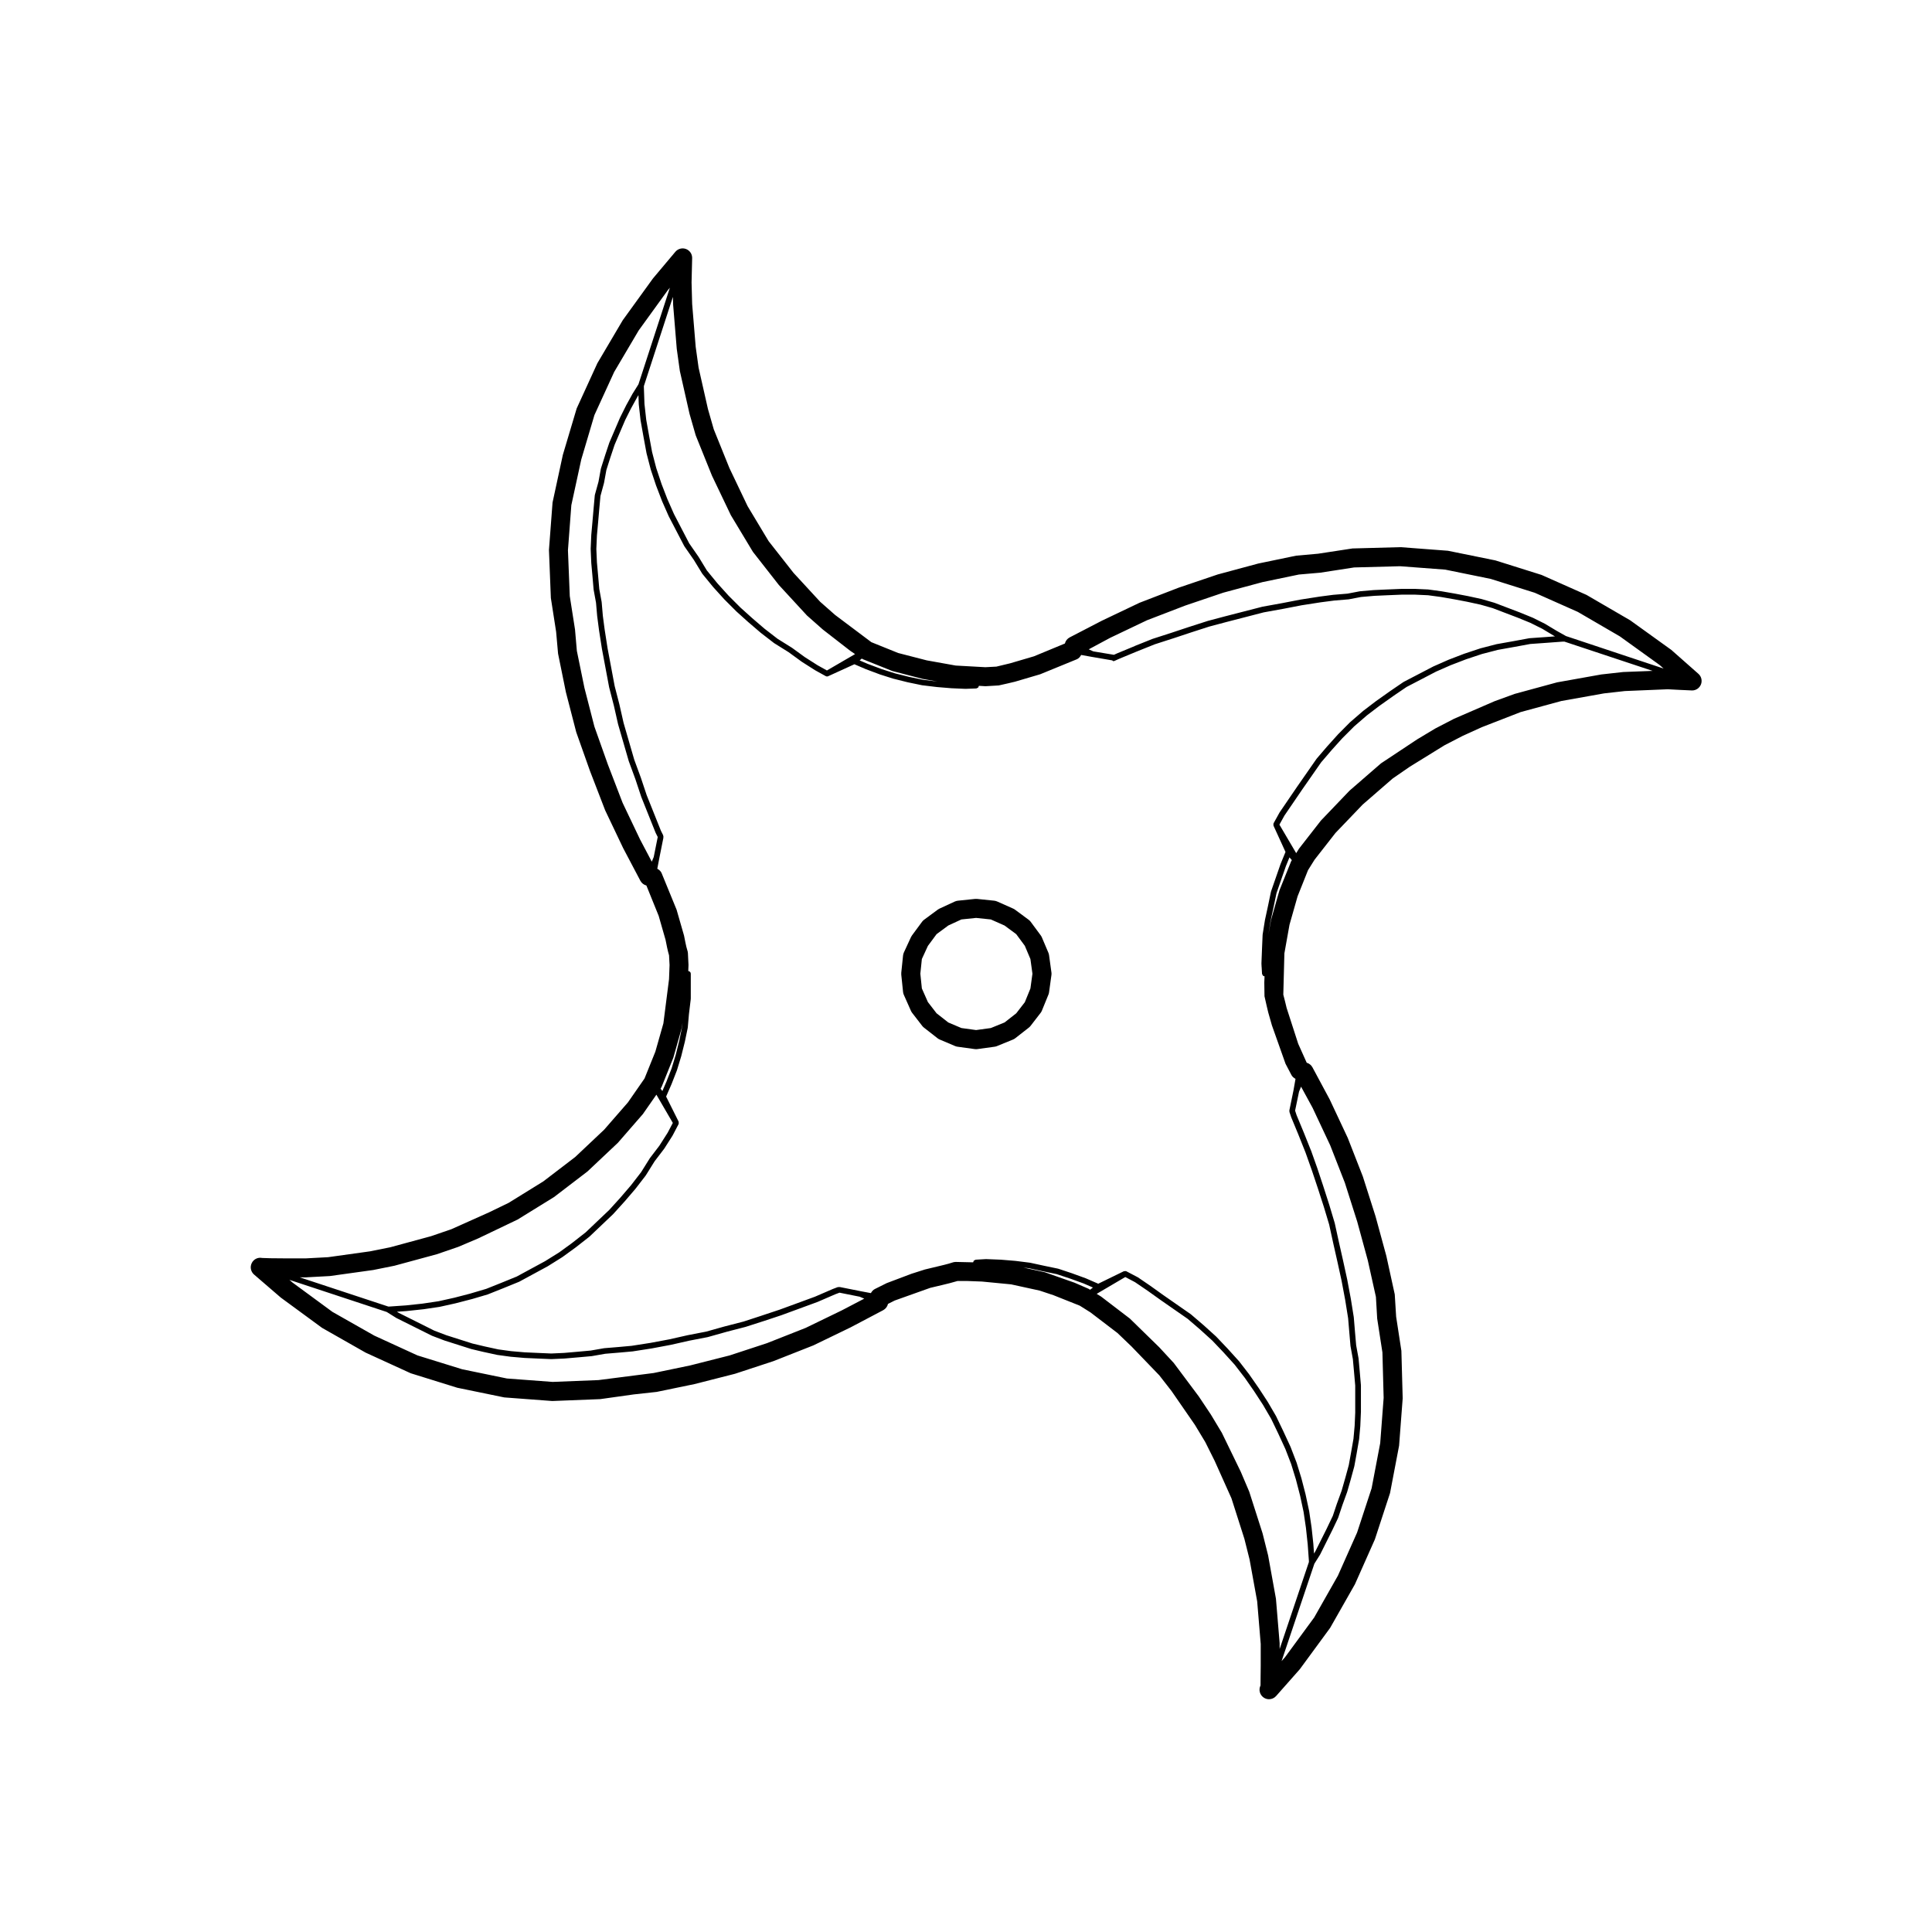 <?xml version="1.0" encoding="UTF-8"?>
<!-- Uploaded to: SVG Repo, www.svgrepo.com, Generator: SVG Repo Mixer Tools -->
<svg fill="#000000" width="800px" height="800px" version="1.1" viewBox="144 144 512 512" xmlns="http://www.w3.org/2000/svg">
 <g>
  <path d="m586.93 316.24-10.906-7.848-11.578-6.734-11.922-5.297-12.219-3.844-12.594-2.562-12.535-0.953-12.75 0.344-9.129 1.395-5.801 0.516-10.066 2.09-10.699 2.883-10.332 3.496-10.41 4.012-9.996 4.762-8.504 4.41c-0.641 0.332-1.109 0.926-1.285 1.629l-8.195 3.391-6.316 1.855s-3.234 0.77-3.637 0.875l-2.922 0.156-7.871-0.438-7.672-1.375-7.562-1.949-7.113-2.871-9.613-7.219-3.945-3.477-7.07-7.672-6.602-8.41-5.57-9.273-4.816-10.09-4.144-10.258-1.543-5.379-2.481-10.965-0.77-5.531-0.938-11.352-0.156-5.688s0.156-5.727 0.156-6.523c0-1.059-0.66-2.004-1.656-2.367-0.977-0.363-2.106-0.066-2.793 0.746l-5.941 7.07-8 11.059-6.731 11.406-5.481 11.98-3.668 12.309-2.727 12.621-0.953 12.57 0.504 12.727 1.395 8.957 0.516 5.801 2.074 10.203 2.742 10.605 3.648 10.297 4.016 10.41 4.766 10.012 4.566 8.66c0.332 0.629 0.918 1.082 1.594 1.258l3.258 8.047 1.824 6.363c0.215 1.133 0.594 3.023 0.922 4.09l0.137 2.574-0.141 3.75-1.492 11.703-2.133 7.508-2.867 7.106-4.402 6.34-6.297 7.227-7.68 7.246-8.453 6.465-9.195 5.688-5.164 2.5-9.98 4.469-5.402 1.855-10.809 2.938-5.359 1.078-11.125 1.551-5.848 0.312h-5.668c-2.465 0-5.465-0.051-5.965-0.105-1.125-0.238-2.254 0.332-2.754 1.367-0.504 1.031-0.25 2.266 0.613 3.019l7.082 6.102 10.953 8.035 11.527 6.555 11.957 5.473 12.359 3.844 12.445 2.559 12.723 0.953 12.695-0.5 8.898-1.25 6.062-0.664 10.031-2.074 10.715-2.727 10.211-3.356 10.566-4.168 9.84-4.762 8.66-4.566c0.648-0.344 1.117-0.953 1.281-1.668l1.785-0.898 9.41-3.356 3.305-0.785c0.883-0.207 2.828-0.684 3.926-1.031h2.629l3.844 0.145 7.727 0.746 7.566 1.652 3.688 1.23 6.941 2.762 2.828 1.777 7.168 5.473 3.738 3.582 7.352 7.637 3.246 4.172 6.191 8.961 2.742 4.551 2.488 4.984 4.449 9.922 3.422 10.715 1.375 5.481 2.019 11.117 0.938 11.285v5.824c0 2.211-0.082 4.977-0.051 5.168-0.562 1.133-0.207 2.504 0.84 3.215 0.434 0.297 0.926 0.434 1.41 0.434 0.699 0 1.391-0.293 1.883-0.848l6.281-7.106 8.035-10.953 6.57-11.562 5.285-11.887 4.019-12.281 2.398-12.555 0.953-12.539-0.344-12.594-1.391-9.055-0.367-5.91-2.231-10.191-2.863-10.496-3.359-10.543-4-10.23-4.785-10.191-4.566-8.504c-0.316-0.598-0.871-1.043-1.527-1.23l-2.254-5.023-3.074-9.512c0-0.012-0.77-3.238-0.875-3.512l0.289-10.938 1.355-7.594 2.137-7.508 2.766-6.938 1.742-2.785 5.543-7.09 7.215-7.531 7.949-6.898 4.484-3.094 9.254-5.715 4.766-2.465 5.113-2.324 10.281-4 10.797-2.938 11.305-2.016 5.527-0.621 11.375-0.473s5.789 0.316 6.434 0.316c1.047 0 1.984-0.645 2.359-1.629 0.367-0.977 0.102-2.086-0.684-2.777zm-214.55 2.289c0.117 0.07 0.238 0.141 0.359 0.195l7.715 3.098 8.051 2.09 3.906 0.695-3.773-0.453-3.754-0.781-3.699-0.926-3.457-1.098-3.754-1.406-2.16-0.926zm-49.988-93.715 0.957 11.637 0.82 5.871 2.559 11.324 1.641 5.719 4.309 10.691 5.012 10.488 5.844 9.707 6.863 8.766 7.461 8.098 4.207 3.719 7.219 5.606 1.316 0.902-7.453 4.336-2.457-1.367h-0.004l-3.406-2.172-3.445-2.504c-0.012-0.004-0.02 0-0.031-0.004-0.004-0.004-0.004-0.016-0.016-0.02l-3.727-2.328-3.441-2.66-3.269-2.805-3.125-2.812-3.144-3.144-2.941-3.254-2.812-3.43-2.172-3.566c-0.004-0.004-0.016-0.004-0.02-0.016-0.004-0.012 0-0.016-0.004-0.02l-2.488-3.582-2.023-3.894-2.019-3.891-1.734-3.934s-0.004 0-0.004-0.004l-1.547-4.016v-0.004l-1.406-4.223-1.098-4.227-0.777-4.203-0.777-4.348-0.469-4.211-0.156-4.394v-0.332l7.691-23.629zm-5.66 147.54-3.094-5.863-4.644-9.742-3.91-10.172-3.559-10.02-2.644-10.27-2.004-9.789-0.492-5.684-1.387-8.844-0.484-12.148 0.898-11.941 2.629-12.098 3.492-11.789 5.234-11.422 6.484-10.984 7.758-10.723 0.523-0.621-8.332 25.605-1.527 2.438c-0.004 0.004 0 0.012-0.004 0.02-0.004 0.012-0.016 0.012-0.02 0.016l-1.734 3.148c-0.004 0.004 0 0.016-0.004 0.02 0 0.004-0.004 0.004-0.004 0.004l-1.57 3.148c-0.004 0.004 0 0.016 0 0.02-0.004 0.004-0.016 0.012-0.02 0.016l-2.828 6.609c-0.004 0.012 0.004 0.02 0 0.031-0.004 0.012-0.02 0.016-0.023 0.031l-1.102 3.305v0.012l-1.102 3.465c-0.004 0.016 0.012 0.031 0.004 0.051-0.004 0.02-0.023 0.023-0.031 0.047l-0.625 3.438-0.953 3.445c-0.004 0.02 0.012 0.039 0.004 0.059 0 0.023-0.023 0.039-0.031 0.07l-0.312 3.465-0.312 3.617-0.312 3.465c0 0.004 0.012 0.016 0.004 0.02 0 0.004-0.004 0.012-0.004 0.016l-0.156 3.621c0 0.012 0.012 0.02 0.012 0.031s-0.012 0.02-0.012 0.031l0.156 3.621c0 0.004 0.004 0.012 0.004 0.016 0.004 0.004-0.004 0.016-0.004 0.02l0.312 3.465 0.312 3.617c0 0.016 0.016 0.02 0.016 0.035 0.004 0.012-0.004 0.02-0.004 0.035l0.625 3.422 0.312 3.594c0 0.004 0.012 0.012 0.012 0.016s-0.004 0.012-0.004 0.016l0.473 3.621 0.004 0.004c0 0.004-0.004 0.004-0.004 0.004l0.785 5.043c0 0.004 0.004 0.004 0.012 0.012 0 0.004-0.004 0.004-0.004 0.012l1.891 10.078c0 0.012 0.012 0.012 0.016 0.02 0 0.012-0.012 0.016-0.004 0.023l1.258 4.883 1.098 4.856c0 0.012 0.012 0.012 0.016 0.02 0 0.012-0.012 0.016-0.004 0.023l2.828 9.766c0.004 0.012 0.016 0.016 0.02 0.031 0.004 0.004-0.004 0.012 0 0.02l1.723 4.695 1.57 4.727c0.004 0.012 0.012 0.012 0.016 0.02 0.004 0.012-0.004 0.016 0 0.02l3.781 9.453c0.004 0.012 0.02 0.004 0.023 0.016 0.012 0.012 0 0.023 0.004 0.039l0.535 1.066-1.062 5.301zm2.375 60.086c0.098-0.141 0.176-0.293 0.246-0.453l3.09-7.688 2.266-8.012 0.156-1.23-0.09 1.062-0.77 3.688-0.938 3.777-1.09 3.57-1.395 3.57-1.047 2.414-0.473-0.629zm-93.887 50.062 6.191-0.336 11.48-1.598 5.629-1.133 11.23-3.047 5.68-1.949 5.281-2.242 10.461-5.004 9.652-5.961 8.867-6.785 8.055-7.594 6.621-7.609 3.586-5.144 4.352 7.481-1.355 2.578-2.203 3.457-2.481 3.254c-0.012 0.012 0 0.023-0.012 0.035-0.004 0.012-0.02 0.012-0.031 0.02l-2.328 3.723-2.664 3.449-2.816 3.285-2.949 3.254-3.141 2.984-3.125 2.973-3.594 2.812v0.004l-3.422 2.488-3.715 2.316-3.777 2.047-3.742 2.031-4.207 1.715-3.883 1.551-4.242 1.254v0.004l-4.203 1.09-4.211 0.938-4.238 0.629-4.352 0.469-4.523 0.312h-0.172l-23.461-7.742 1.762 0.004zm141.88 8.754-9.586 4.648-10.254 4.047-9.91 3.254-10.434 2.644-9.684 2.012-14.621 1.875-12.152 0.484-12.117-0.906-11.887-2.453-11.82-3.664-11.457-5.254-11.09-6.293-10.551-7.754-0.84-0.727 25.797 8.516 2.438 1.527c0.012 0.012 0.023 0.012 0.039 0.012 0.012 0.012 0.012 0.02 0.02 0.031l9.445 4.711c0.016 0.004 0.035 0 0.051 0.012 0.012 0 0.012 0.016 0.02 0.02l3.305 1.258h0.031c0.004 0.004 0.004 0.012 0.012 0.012l6.93 2.203c0.016 0.012 0.031 0.004 0.047 0.012 0.004 0 0.004 0.012 0.012 0.012l3.305 0.785h0.016l3.621 0.785c0.016 0.004 0.035 0 0.055 0.004v0.004l3.465 0.473h0.035l0.004 0.004 3.621 0.312h0.023l0.004 0.004 3.465 0.156 3.621 0.156h0.035 0.035l3.465-0.156 0.004-0.004h0.023l3.617-0.312h0.012l3.465-0.312 0.004-0.004h0.055l3.598-0.629 3.734-0.312h0.012l3.465-0.312 0.004-0.004h0.047l5.039-0.785h0.004c0.004-0.004 0.012-0.004 0.016-0.004l5.039-0.945s0-0.004 0.004-0.004h0.023l4.875-1.102 4.863-0.941c0.004 0 0.004-0.004 0.012-0.004 0.02-0.012 0.035-0.004 0.055-0.012l5.039-1.414s0.004 0 0.004-0.004l4.856-1.254c0.004 0 0.004 0 0.012-0.004 0.012-0.004 0.023 0 0.035-0.004l4.883-1.57h0.012l4.727-1.57 0.004-0.012h0.016l9.453-3.469c0.004 0 0.004-0.012 0.012-0.012 0.012 0 0.02 0 0.031-0.004l4.695-2.031 1.113-0.418 5.332 1.066 1.223 0.516zm65.789-5.461-0.402-0.25-3.738-1.621-7.859-2.766-5.688-1.246 1.516 0.191 3.582 0.777h0.004 0.004l3.738 0.781 3.715 1.234 3.438 1.25 2.438 1.062zm50.227 93.641-0.977-11.754-2.074-11.477-1.465-5.836-3.543-11.07-2.246-5.281-5.004-10.305-2.898-4.82-3.195-4.793-6.656-8.906-3.848-4.16-7.785-7.602-7.606-5.816-1.184-0.734 7.578-4.457 2.578 1.359 3.43 2.336c0 0.004 0.004 0 0.004 0.004l3.289 2.348 0.004 0.004 3.621 2.519 3.598 2.5 3.254 2.797 3.289 2.984 2.953 3.102 2.957 3.266 2.672 3.461h0.004l2.481 3.566v0.004l2.352 3.606 2.195 3.762 1.859 3.871 1.879 4.074 1.547 4.016v0.004l1.25 4.062 1.102 4.254 0.004 0.012 0.926 4.324 0.625 4.219 0.473 4.41v0.004l0.312 4.324v0.344l-7.75 23.039zm5.144-146.14 0.535-1.32 3.066 5.629 4.66 9.922 3.883 9.926 3.273 10.289 2.805 10.273 2.152 9.68 0.336 5.75 1.387 8.973 0.324 12.02-0.91 12.004-2.277 11.965-3.848 11.73-5.082 11.426-6.293 11.09-7.727 10.531-0.91 1.027 8.688-25.805 1.523-2.43c0.012-0.02 0-0.035 0.012-0.051 0.004-0.012 0.02-0.012 0.023-0.02l3.141-6.297c0.004-0.012 0.012-0.004 0.012-0.012l1.57-3.305c0.004-0.016-0.004-0.031 0-0.039 0.012-0.02 0.031-0.031 0.035-0.051l1.102-3.305 1.25-3.445c0-0.004-0.004-0.012 0-0.02 0.004-0.012 0.016-0.02 0.02-0.031l0.945-3.305v-0.004-0.004l0.945-3.465c0.004-0.012-0.004-0.02-0.004-0.031 0.004-0.012 0.02-0.02 0.02-0.031l0.629-3.465v-0.016l0.629-3.621c0-0.012-0.012-0.016-0.004-0.031 0-0.012 0.016-0.02 0.016-0.031l0.312-3.465c0-0.012-0.004-0.016-0.004-0.02 0-0.012 0.004-0.012 0.004-0.02l0.156-3.621s-0.004-0.004-0.004-0.012c0-0.012 0.012-0.012 0.012-0.02v-7.086c0-0.016-0.016-0.02-0.016-0.035s0.012-0.02 0.012-0.035l-0.312-3.621-0.312-3.465c0-0.016-0.016-0.02-0.016-0.035-0.004-0.016 0.004-0.02 0.004-0.035l-0.625-3.422-0.312-3.598-0.312-3.773c0-0.012-0.012-0.016-0.016-0.023 0-0.012 0.012-0.02 0.012-0.031l-0.785-4.883c0-0.012-0.004-0.012-0.004-0.012v-0.012l-0.945-5.039-0.004-0.012c-0.004-0.012 0-0.012 0-0.016l-1.102-5.039v-0.004l-1.102-4.883-1.102-5.031c0-0.012-0.016-0.016-0.02-0.023 0-0.012 0.012-0.02 0.004-0.031l-1.414-4.727-0.004-0.004v-0.012l-1.57-4.883v-0.004l-1.57-4.727s-0.004-0.004-0.004-0.012v-0.012l-1.734-4.883-0.023 0.004c-0.004-0.016 0-0.02 0-0.023l-1.891-4.727c0-0.004-0.004-0.004-0.004-0.004l-1.875-4.523-0.402-1.223zm-3.582-7.394 1.57 2.992c0.238 0.453 0.637 0.777 1.078 1.012l-0.535 3.043-1.098 5.332c-0.012 0.047 0.023 0.074 0.02 0.117 0 0.023-0.02 0.035-0.02 0.059 0 0.031 0.023 0.047 0.031 0.074 0.004 0.051-0.023 0.09-0.012 0.137l0.473 1.414c0.004 0.016 0.016 0.02 0.02 0.031 0.004 0.012-0.004 0.016 0 0.02l1.883 4.555v0.004l1.883 4.719 1.727 4.863 1.57 4.707s0.004 0.004 0.004 0.012l1.566 4.852 1.406 4.684 1.098 5.023v0.004l1.102 4.883 1.098 5.008 0.941 5.019 0.785 4.883 0.312 3.723v0.004l0.312 3.621c0 0.012 0.016 0.02 0.016 0.031 0.004 0.016-0.004 0.023-0.004 0.039l0.621 3.422 0.312 3.441 0.312 3.562v7.078l0.004 0.012-0.156 3.543-0.312 3.457-0.621 3.562-0.625 3.438-0.934 3.422-0.004 0.004-0.945 3.305-1.238 3.414v0.004c0 0.004-0.012 0.004-0.012 0.016l-1.09 3.254-1.559 3.266v0.012l-1.566 3.129-1.551 3.098-0.309 0.492-0.18-2.523c0-0.004-0.004-0.004-0.004-0.012 0-0.004 0.004-0.012 0.004-0.016l-0.473-4.41c0-0.012-0.004-0.012-0.012-0.02 0-0.004 0.004-0.012 0.004-0.012l-0.629-4.254c0-0.012-0.012-0.02-0.016-0.031 0-0.004 0.004-0.012 0.004-0.02l-0.945-4.41c0-0.004-0.004-0.012-0.012-0.012 0-0.012 0.004-0.016 0.004-0.02l-1.102-4.254c0-0.012-0.012-0.012-0.012-0.02-0.004-0.004 0-0.012 0-0.016l-1.258-4.09c-0.004-0.012-0.016-0.016-0.02-0.023-0.004-0.012 0.004-0.02 0-0.023l-1.57-4.09c-0.004-0.012-0.016-0.012-0.02-0.02 0-0.012 0.004-0.016 0-0.023l-1.891-4.09s-0.004-0.004-0.004-0.012l-1.891-3.934c-0.004-0.012-0.016-0.012-0.02-0.02-0.004-0.012 0-0.023-0.004-0.039l-2.207-3.777c-0.004-0.004-0.012-0.004-0.016-0.012-0.004-0.004 0-0.012-0.004-0.02l-2.363-3.621c-0.004-0.004-0.012-0.004-0.012-0.004-0.004-0.004-0.004-0.012-0.004-0.016l-2.519-3.621c-0.004 0-0.012 0-0.016-0.012-0.004 0 0-0.012-0.004-0.02l-2.676-3.465c-0.012-0.012-0.02-0.012-0.031-0.02-0.004-0.004-0.004-0.02-0.012-0.023l-2.992-3.305c-0.004-0.004-0.012-0.004-0.012-0.004l-0.004-0.012-2.992-3.148c-0.004-0.012-0.02-0.004-0.023-0.012-0.012-0.012-0.004-0.02-0.016-0.031l-3.305-2.992h-0.004c-0.012-0.004-0.004-0.012-0.012-0.012l-3.305-2.832c-0.012-0.012-0.023-0.004-0.039-0.016-0.012-0.012-0.012-0.023-0.02-0.035l-7.242-5.039h-0.004l-3.293-2.359h-0.004s0-0.004-0.004-0.012l-3.465-2.363c-0.016-0.012-0.031 0-0.047-0.012-0.016-0.004-0.016-0.023-0.031-0.035l-2.992-1.57c-0.023-0.012-0.051 0-0.07-0.012-0.023-0.012-0.039-0.023-0.066-0.031-0.086-0.031-0.16 0-0.246 0.004-0.086 0.004-0.16-0.012-0.242 0.02-0.02 0.012-0.047-0.004-0.066 0.004l-6.777 3.309-3.301-1.438c-0.012-0.004-0.016 0.004-0.023 0-0.012-0.004-0.012-0.016-0.02-0.016l-3.465-1.258h-0.012s0-0.012-0.004-0.012l-3.777-1.258c-0.02 0-0.031 0.012-0.051 0.004-0.016-0.004-0.023-0.023-0.039-0.023l-3.777-0.785-3.613-0.785c-0.016 0-0.023 0.012-0.035 0.012-0.016-0.004-0.02-0.02-0.035-0.02l-3.777-0.473h-0.016c-0.004 0-0.012-0.004-0.016-0.004l-3.777-0.312h-0.031l-0.004-0.004-3.934-0.156c-0.016 0-0.023 0.02-0.039 0.016-0.012 0-0.023-0.016-0.035-0.016l-2.676 0.156c-0.102 0.012-0.16 0.086-0.246 0.121-0.09 0.039-0.188 0.055-0.258 0.121-0.059 0.059-0.059 0.145-0.098 0.227-0.035 0.082-0.09 0.141-0.098 0.23l-4.621-0.105c-0.312 0-0.645 0.07-0.938 0.176-0.746 0.297-3.727 0.992-3.742 0.992l-3.481 0.836-3.531 1.125-6.594 2.488-3.148 1.57c-0.469 0.238-0.789 0.629-1.039 1.078l-2.734-0.516-5.5-1.098c-0.059-0.012-0.109 0.031-0.172 0.035-0.051-0.012-0.086-0.055-0.133-0.055s-0.082 0.047-0.125 0.055c-0.051 0.004-0.09-0.023-0.137-0.004l-1.258 0.473c-0.004 0-0.012 0.012-0.016 0.016-0.004 0.004-0.016-0.004-0.02 0l-4.719 2.039-4.691 1.723-4.707 1.723-4.727 1.57v0.004l-4.809 1.57-4.852 1.254h-0.004-0.016l-5.008 1.406-4.848 0.941c-0.004 0-0.004 0.004-0.012 0.004h-0.016l-4.883 1.102-4.984 0.938h-0.004l-5.031 0.785-3.422 0.312-3.773 0.312c-0.016 0-0.02 0.016-0.031 0.016-0.016 0-0.02-0.012-0.035-0.012l-3.598 0.629-3.43 0.312-3.594 0.312-3.426 0.156-3.586-0.156-3.461-0.156-3.586-0.312-3.402-0.465-3.582-0.781-3.273-0.777-3.441-1.094-3.461-1.102-3.234-1.23-3.117-1.566-3.148-1.57-3.129-1.566-0.473-0.297 2.527-0.172c0.012-0.004 0.016 0 0.023-0.004l4.41-0.473h0.035l4.254-0.629c0.004 0 0.004-0.004 0.012-0.004 0.016-0.004 0.023-0.004 0.039-0.004l4.254-0.945c0.004 0 0.004-0.004 0.004-0.004 0.012-0.004 0.016 0 0.023-0.004l4.254-1.102h0.023l4.254-1.258c0.012-0.004 0.012-0.016 0.02-0.02 0.016-0.004 0.031 0 0.047-0.012l3.934-1.57h0.004l4.254-1.734c0.012-0.004 0.012-0.02 0.02-0.02 0.02-0.012 0.039-0.004 0.055-0.016l7.555-4.094c0.004-0.004 0.012-0.016 0.016-0.016 0.012-0.012 0.016-0.004 0.023-0.012l3.777-2.363c0.004-0.004 0.004-0.016 0.016-0.02 0.012-0.012 0.02 0 0.031-0.012l3.465-2.519s0-0.004 0.004-0.012c0.004 0 0.016 0 0.02-0.004l3.621-2.832c0.012-0.004 0.012-0.023 0.02-0.035 0.012-0.012 0.023 0 0.035-0.012l6.297-5.984c0.012-0.012 0.004-0.023 0.016-0.031 0.004-0.012 0.02-0.012 0.023-0.016l2.992-3.305v-0.004c0.004-0.012 0.012-0.012 0.016-0.012l2.832-3.305c0.004-0.012 0-0.016 0.004-0.02 0.004-0.012 0.016-0.004 0.02-0.012l2.676-3.465c0.012-0.016 0-0.031 0.012-0.051 0.012-0.012 0.023 0 0.031-0.012l2.344-3.754 2.5-3.273c0.012-0.012 0-0.023 0.012-0.035 0.004-0.012 0.023-0.012 0.031-0.02l2.207-3.465c0.012-0.012 0-0.023 0.004-0.039 0.004-0.012 0.02 0 0.023-0.012l1.57-2.992c0.012-0.02-0.004-0.047 0.004-0.07 0.016-0.023 0.035-0.047 0.039-0.074 0.023-0.074-0.012-0.145-0.012-0.23-0.004-0.09 0.012-0.172-0.023-0.258-0.012-0.02 0.004-0.039-0.004-0.059l-0.02-0.039v-0.012l-0.02-0.031-3.266-6.535 1.438-3.301c0.004-0.004 0-0.016 0-0.016 0-0.012 0.012-0.004 0.012-0.012l1.414-3.621c0.004-0.012-0.004-0.02 0-0.031 0.004-0.012 0.016-0.016 0.02-0.031l1.102-3.621c0-0.004-0.004-0.012 0-0.016 0-0.004 0.012-0.012 0.012-0.016l0.945-3.777c0-0.012-0.004-0.012-0.004-0.02 0.004 0.023 0.008 0.02 0.008 0.02l0.785-3.777c0.004-0.02-0.012-0.031-0.012-0.047 0.004-0.02 0.023-0.031 0.023-0.047l0.312-3.594 0.004-0.012 0.473-3.934c0-0.016-0.016-0.031-0.016-0.047 0.004-0.016 0.02-0.023 0.02-0.047v-6.609c0-0.383-0.297-0.664-0.664-0.715l0.059-1.613-0.156-3.148c-0.012-0.25-0.086-0.559-0.172-0.797-0.289-0.789-0.805-3.629-0.855-3.836l-1.969-6.848-3.988-9.738c-0.23-0.508-0.648-0.863-1.129-1.125l0.52-2.731 1.102-5.512c0.012-0.059-0.031-0.105-0.035-0.16v-0.016c0.012-0.047 0.051-0.082 0.051-0.125 0-0.066-0.055-0.109-0.074-0.172-0.012-0.055 0.016-0.109-0.012-0.168l-0.598-1.199-1.891-4.727-1.883-4.711-1.566-4.695c0-0.004-0.012-0.004-0.012-0.012v-0.012l-1.715-4.672-2.828-9.766-1.094-4.836c0-0.004-0.004-0.004-0.004-0.012-0.004-0.004 0-0.004 0-0.012l-1.258-4.871-0.938-4.996-0.941-5.012-0.785-5.039-0.469-3.566-0.312-3.621c0-0.016-0.016-0.02-0.02-0.035 0-0.012 0.012-0.02 0.012-0.035l-0.625-3.422-0.312-3.594-0.312-3.465-0.156-3.551 0.156-3.551 0.312-3.465 0.312-3.617 0.312-3.406 0.926-3.391c0.004-0.012-0.004-0.02-0.004-0.031 0.004-0.012 0.016-0.02 0.02-0.031l0.625-3.426 1.078-3.391 0.004-0.004 1.102-3.301 1.391-3.254 1.414-3.305 1.543-3.078h0.004l1.734-3.148 0.227-0.359 0.086 2.387c0 0.012 0.012 0.016 0.016 0.031 0 0.012-0.012 0.016-0.012 0.023l0.473 4.254c0 0.012 0.016 0.016 0.016 0.023 0 0.004-0.004 0.016-0.004 0.02l0.785 4.41 0.785 4.254c0 0.012 0.012 0.016 0.016 0.023 0 0.004-0.004 0.016-0.004 0.023l1.102 4.254c0.004 0.012 0.016 0.016 0.016 0.023 0.004 0.004-0.004 0.016 0 0.023l1.414 4.254c0 0.012 0.012 0.012 0.016 0.02v0.012l1.57 4.09c0 0.004 0.004 0 0.012 0.004 0.004 0.004-0.004 0.016 0 0.023l1.734 3.934c0.004 0.012 0.02 0.004 0.02 0.016 0.004 0.012 0 0.02 0.004 0.031l4.094 7.867c0.004 0.016 0.031 0.012 0.035 0.02 0.016 0.016 0.004 0.039 0.016 0.059l2.5 3.598 2.203 3.606c0.012 0.016 0.031 0.012 0.039 0.02 0.016 0.02 0.004 0.047 0.02 0.066l2.832 3.465c0.004 0.004 0.016 0 0.02 0.004 0.004 0.004 0 0.016 0.004 0.02l2.992 3.305c0.004 0.004 0.012 0 0.016 0.004 0.004 0.004 0.004 0.016 0.012 0.02l3.148 3.148c0.004 0.004 0.016 0 0.02 0.012 0.004 0 0.004 0.012 0.012 0.016l3.148 2.832s0.004 0 0.012 0.004c0 0 0.004 0.004 0.004 0.004l3.305 2.832c0.004 0.004 0.016 0 0.02 0.004s0.004 0.012 0.012 0.016l3.465 2.676c0.016 0.012 0.031 0.004 0.047 0.016 0.012 0.004 0.012 0.02 0.02 0.023l3.754 2.344 3.445 2.508c0.012 0.004 0.02 0 0.023 0.012 0.012 0 0.012 0.012 0.016 0.016l3.465 2.207c0.004 0.004 0.016 0 0.02 0.004 0.012 0.004 0.004 0.016 0.016 0.02l2.832 1.57c0.117 0.066 0.246 0.098 0.367 0.098 0.105 0 0.211-0.02 0.312-0.07l6.938-3.164 2.996 1.285c0.012 0 0.016 0 0.023 0.004 0.004 0 0.004 0.004 0.012 0.012l3.777 1.414c0.012 0 0.016 0 0.023 0.004l0.012 0.004 3.465 1.102c0.016 0.004 0.023 0 0.039 0.004 0.004 0 0.004 0.004 0.012 0.004l3.777 0.945h0.023v0.004l3.785 0.785c0.02 0.004 0.039 0 0.055 0.004l0.012 0.004 3.934 0.473h0.02 0.004l3.777 0.312h0.023 0.004l3.621 0.156h0.035 0.047l2.824-0.102c0.102-0.004 0.16-0.082 0.246-0.121 0.09-0.039 0.188-0.051 0.258-0.121 0.055-0.059 0.055-0.145 0.09-0.215 0.039-0.082 0.098-0.145 0.102-0.238l1.758 0.102 3.512-0.207c0.805-0.16 4.188-0.961 4.297-0.992l6.656-1.961 9.742-3.988c0.516-0.23 0.871-0.648 1.133-1.137l2.898 0.523h0.004l5.238 0.898c0.047 0.023 0.098 0.035 0.145 0.051 0.098 0.039 0.141 0.168 0.25 0.168 0.105 0 0.207-0.02 0.309-0.066l1.395-0.625h0.004l4.566-1.891h0.004l4.691-1.879 4.852-1.566h0.012l4.727-1.57 4.832-1.559h0.004l4.727-1.258h0.004l4.867-1.258 4.848-1.254 5.164-0.938h0.02l4.856-0.941 5.039-0.785 3.602-0.469 3.742-0.312h0.004c0.023 0 0.051 0 0.074-0.004l3.273-0.625 3.547-0.309 3.461-0.156 3.773-0.156h3.559l3.441 0.156 3.394 0.457 3.606 0.629 3.305 0.629h0.004l3.594 0.781 3.219 0.918 3.289 1.254 3.305 1.258h0.004l3.391 1.387 3.148 1.57 3.098 1.859h0.012c0.004 0 0.004 0.004 0.012 0.012l0.266 0.145-2.312 0.172-4.41 0.312c-0.016 0-0.023 0.016-0.039 0.02-0.016 0-0.031-0.012-0.047-0.012l-4.254 0.785-4.402 0.785c-0.012 0-0.016 0.016-0.023 0.016-0.016 0-0.023-0.004-0.035-0.004l-4.254 1.102c-0.012 0-0.016 0.016-0.023 0.016-0.004 0-0.016-0.004-0.023 0l-4.254 1.414c-0.004 0-0.004 0.012-0.012 0.012h-0.02l-4.09 1.57c-0.004 0-0.012 0.012-0.016 0.016s-0.016 0-0.02 0l-3.934 1.734c-0.012 0-0.012 0.016-0.02 0.016-0.004 0.004-0.016 0-0.023 0l-7.867 4.094c-0.016 0.004-0.016 0.023-0.031 0.035-0.016 0.004-0.035 0-0.051 0.012l-3.465 2.363s0 0.004-0.004 0.004h-0.004l-3.777 2.676c-0.004 0-0.004 0.012-0.012 0.016h-0.012l-3.305 2.519c-0.004 0.004-0.004 0.016-0.016 0.02-0.004 0.004-0.016 0-0.02 0.004l-3.465 2.992c-0.012 0.004-0.004 0.016-0.012 0.023-0.012 0.004-0.023 0-0.035 0.012l-3.152 3.176c-0.004 0.004-0.004 0.016-0.012 0.02-0.004 0.004-0.012 0-0.016 0.004l-2.832 3.148v0.004c-0.004 0.004-0.012 0-0.016 0.004l-2.832 3.305c-0.012 0.012-0.004 0.031-0.016 0.039-0.004 0.012-0.02 0.012-0.031 0.02l-5.039 7.242h-0.004l-4.727 6.93c-0.004 0.012 0 0.023-0.012 0.035-0.004 0.012-0.02 0.012-0.023 0.02l-1.57 2.832c-0.012 0.016 0 0.035-0.004 0.055-0.016 0.031-0.035 0.055-0.047 0.09-0.02 0.074 0.004 0.145 0.004 0.227 0 0.086-0.02 0.16 0.016 0.246 0.004 0.02-0.012 0.039 0 0.059l3.176 6.949-1.293 3.16c-0.004 0.004 0 0.012 0 0.02l-0.016 0.016-2.516 7.242c-0.004 0.016 0.012 0.035 0.004 0.055-0.004 0.016-0.023 0.02-0.031 0.039l-0.785 3.773-0.785 3.621c0 0.004 0.004 0.012 0.004 0.016-0.004 0.012-0.016 0.016-0.016 0.02l-0.629 3.934c-0.004 0.016 0.016 0.031 0.012 0.051 0 0.012-0.016 0.02-0.016 0.035l-0.156 3.621-0.156 3.934c0 0.016 0.016 0.02 0.016 0.035 0 0.012-0.016 0.02-0.016 0.035l0.035 0.613c-0.016 0.082 0.004 0.145 0.016 0.227l0.105 1.789c0 0.004 0.004 0.004 0.004 0.012v0.035c0.004 0.109 0.086 0.191 0.133 0.281 0.035 0.07 0.039 0.156 0.102 0.211 0.105 0.109 0.266 0.156 0.43 0.18l-0.066 1.641 0.051 3.641c0.16 0.805 0.961 4.18 0.992 4.293l0.973 3.414zm1.492-53.66-3.098 7.699-2.254 7.926-0.676 3.805 0.586-3.664 0.777-3.578 0.777-3.723 1.246-3.582 1.258-3.617 0.938-2.293 0.637 0.734zm87.988-50.152-5.801 0.648-11.707 2.09-11.25 3.062-5.297 1.926-10.746 4.656-5.019 2.602-4.777 2.867-9.566 6.344-8.34 7.231-7.602 7.945-5.812 7.453-0.734 1.184-4.449-7.562 1.34-2.414 2.352-3.449 2.363-3.465 2.516-3.613 2.484-3.566 2.828-3.293v-0.004l2.793-3.098h0.004l3.148-3.148 3.387-2.926 3.281-2.5h0.004l3.769-2.672 3.43-2.336 3.891-2.023 3.93-2.047 3.871-1.699 4.09-1.57 4.191-1.395 4.211-1.094 4.363-0.781h0.012l4.219-0.781 4.359-0.312 4.219-0.312h0.488l23.363 7.754zm-15.156-9.527-2.453-1.379-3.129-1.879c-0.012-0.004-0.02 0-0.031-0.004-0.012-0.004-0.012-0.02-0.02-0.023l-3.148-1.57c-0.012-0.004-0.023 0-0.035 0s-0.012-0.016-0.02-0.02l-3.465-1.414h-0.004c-0.004 0-0.004-0.004-0.012-0.004l-6.609-2.516c-0.016-0.004-0.023 0.004-0.039 0-0.012-0.004-0.016-0.02-0.023-0.02l-3.309-0.961c-0.012 0-0.016 0.004-0.023 0-0.012-0.004-0.012-0.012-0.02-0.016l-3.621-0.785h-0.012c-0.004 0-0.004-0.004-0.012-0.004l-3.305-0.629h-0.012s0-0.004-0.004-0.004l-3.621-0.629c-0.004 0-0.012 0.004-0.016 0-0.004 0-0.004-0.004-0.004-0.004l-3.465-0.473c-0.016 0-0.02 0.012-0.035 0.004-0.016 0-0.02-0.016-0.035-0.016l-3.465-0.156h-0.035-3.621c-0.004 0-0.012 0.004-0.016 0.004-0.004 0-0.012-0.004-0.016-0.004l-3.777 0.156h-0.004l-3.465 0.156c-0.004 0-0.012 0.004-0.016 0.004s-0.012-0.004-0.016-0.004l-3.621 0.312c-0.016 0-0.02 0.016-0.035 0.02-0.02 0-0.031-0.012-0.047-0.012l-3.273 0.625-3.727 0.312c-0.004 0-0.012 0.004-0.016 0.004-0.012 0-0.012-0.004-0.02-0.004l-3.621 0.473-0.012 0.004h-0.004l-5.043 0.785c-0.004 0-0.012 0.004-0.016 0.004h-0.012l-4.883 0.945h-0.004l-5.18 0.941c-0.012 0-0.016 0.016-0.023 0.016-0.012 0-0.02-0.004-0.031-0.004l-9.766 2.516h-0.012l-4.727 1.258c-0.012 0-0.012 0.012-0.02 0.016-0.004 0-0.012-0.004-0.016 0l-4.883 1.57h-0.004-0.004l-4.727 1.57-4.871 1.57c-0.012 0-0.012 0.016-0.02 0.016-0.012 0.004-0.02 0-0.031 0l-4.727 1.891h-0.004l0.02 0.012-4.566 1.891c-0.004 0-0.004 0.004-0.004 0.004h-0.012l-0.961 0.43c-0.012 0-0.012-0.012-0.02-0.012l-5.422-0.902-1.215-0.543 5.699-3.059 9.742-4.644 10.137-3.898 10.082-3.414 10.398-2.801 9.629-2.004 5.672-0.492 8.973-1.387 12.184-0.324 11.965 0.902 12.031 2.453 11.695 3.68 11.41 5.074 11.133 6.481 10.504 7.559 1.094 0.969z"/>
  <path d="m421.84 396.5-1.734-4.09c-0.082-0.18-0.176-0.359-0.297-0.52l-2.676-3.621c-0.152-0.203-0.328-0.379-0.527-0.523l-3.621-2.676c-0.145-0.109-0.309-0.203-0.473-0.277l-4.254-1.891c-0.242-0.105-0.504-0.176-0.762-0.207l-4.566-0.473c-0.176-0.016-0.344-0.016-0.523 0l-4.566 0.473c-0.277 0.031-0.539 0.105-0.797 0.215l-4.09 1.891c-0.152 0.07-0.301 0.16-0.438 0.262l-3.621 2.676c-0.203 0.145-0.379 0.324-0.527 0.523l-2.68 3.629c-0.102 0.137-0.188 0.289-0.262 0.441l-1.891 4.09c-0.109 0.25-0.188 0.523-0.215 0.797l-0.473 4.566c-0.02 0.172-0.02 0.344 0 0.52l0.473 4.566c0.023 0.266 0.098 0.523 0.203 0.766l1.891 4.254c0.086 0.188 0.188 0.352 0.312 0.52l2.676 3.465c0.125 0.16 0.277 0.312 0.438 0.441l3.621 2.832c0.176 0.137 0.367 0.25 0.574 0.336l4.09 1.734c0.203 0.086 0.414 0.141 0.637 0.172l4.566 0.629c0.109 0.016 0.23 0.023 0.344 0.023 0.109 0 0.23-0.012 0.344-0.023l4.566-0.629c0.207-0.023 0.414-0.086 0.605-0.16l4.254-1.734c0.215-0.09 0.418-0.207 0.605-0.348l3.621-2.832c0.16-0.125 0.312-0.281 0.438-0.441l2.676-3.465c0.137-0.18 0.258-0.379 0.336-0.59l1.734-4.254c0.082-0.191 0.133-0.398 0.16-0.605l0.629-4.566c0.035-0.227 0.035-0.457 0-0.691l-0.629-4.566c-0.031-0.219-0.086-0.43-0.172-0.637zm-4.769 9.457-1.484 3.641-2.273 2.941-3.094 2.422-3.637 1.48-3.906 0.535-3.891-0.535-3.477-1.473-3.109-2.434-2.297-2.973-1.602-3.613-0.402-3.906 0.402-3.891 1.602-3.481 2.297-3.109 3.109-2.297 3.477-1.605 3.891-0.402 3.906 0.406 3.637 1.613 3.094 2.289 2.273 3.078 1.484 3.512 0.535 3.891z"/>
 </g>
</svg>